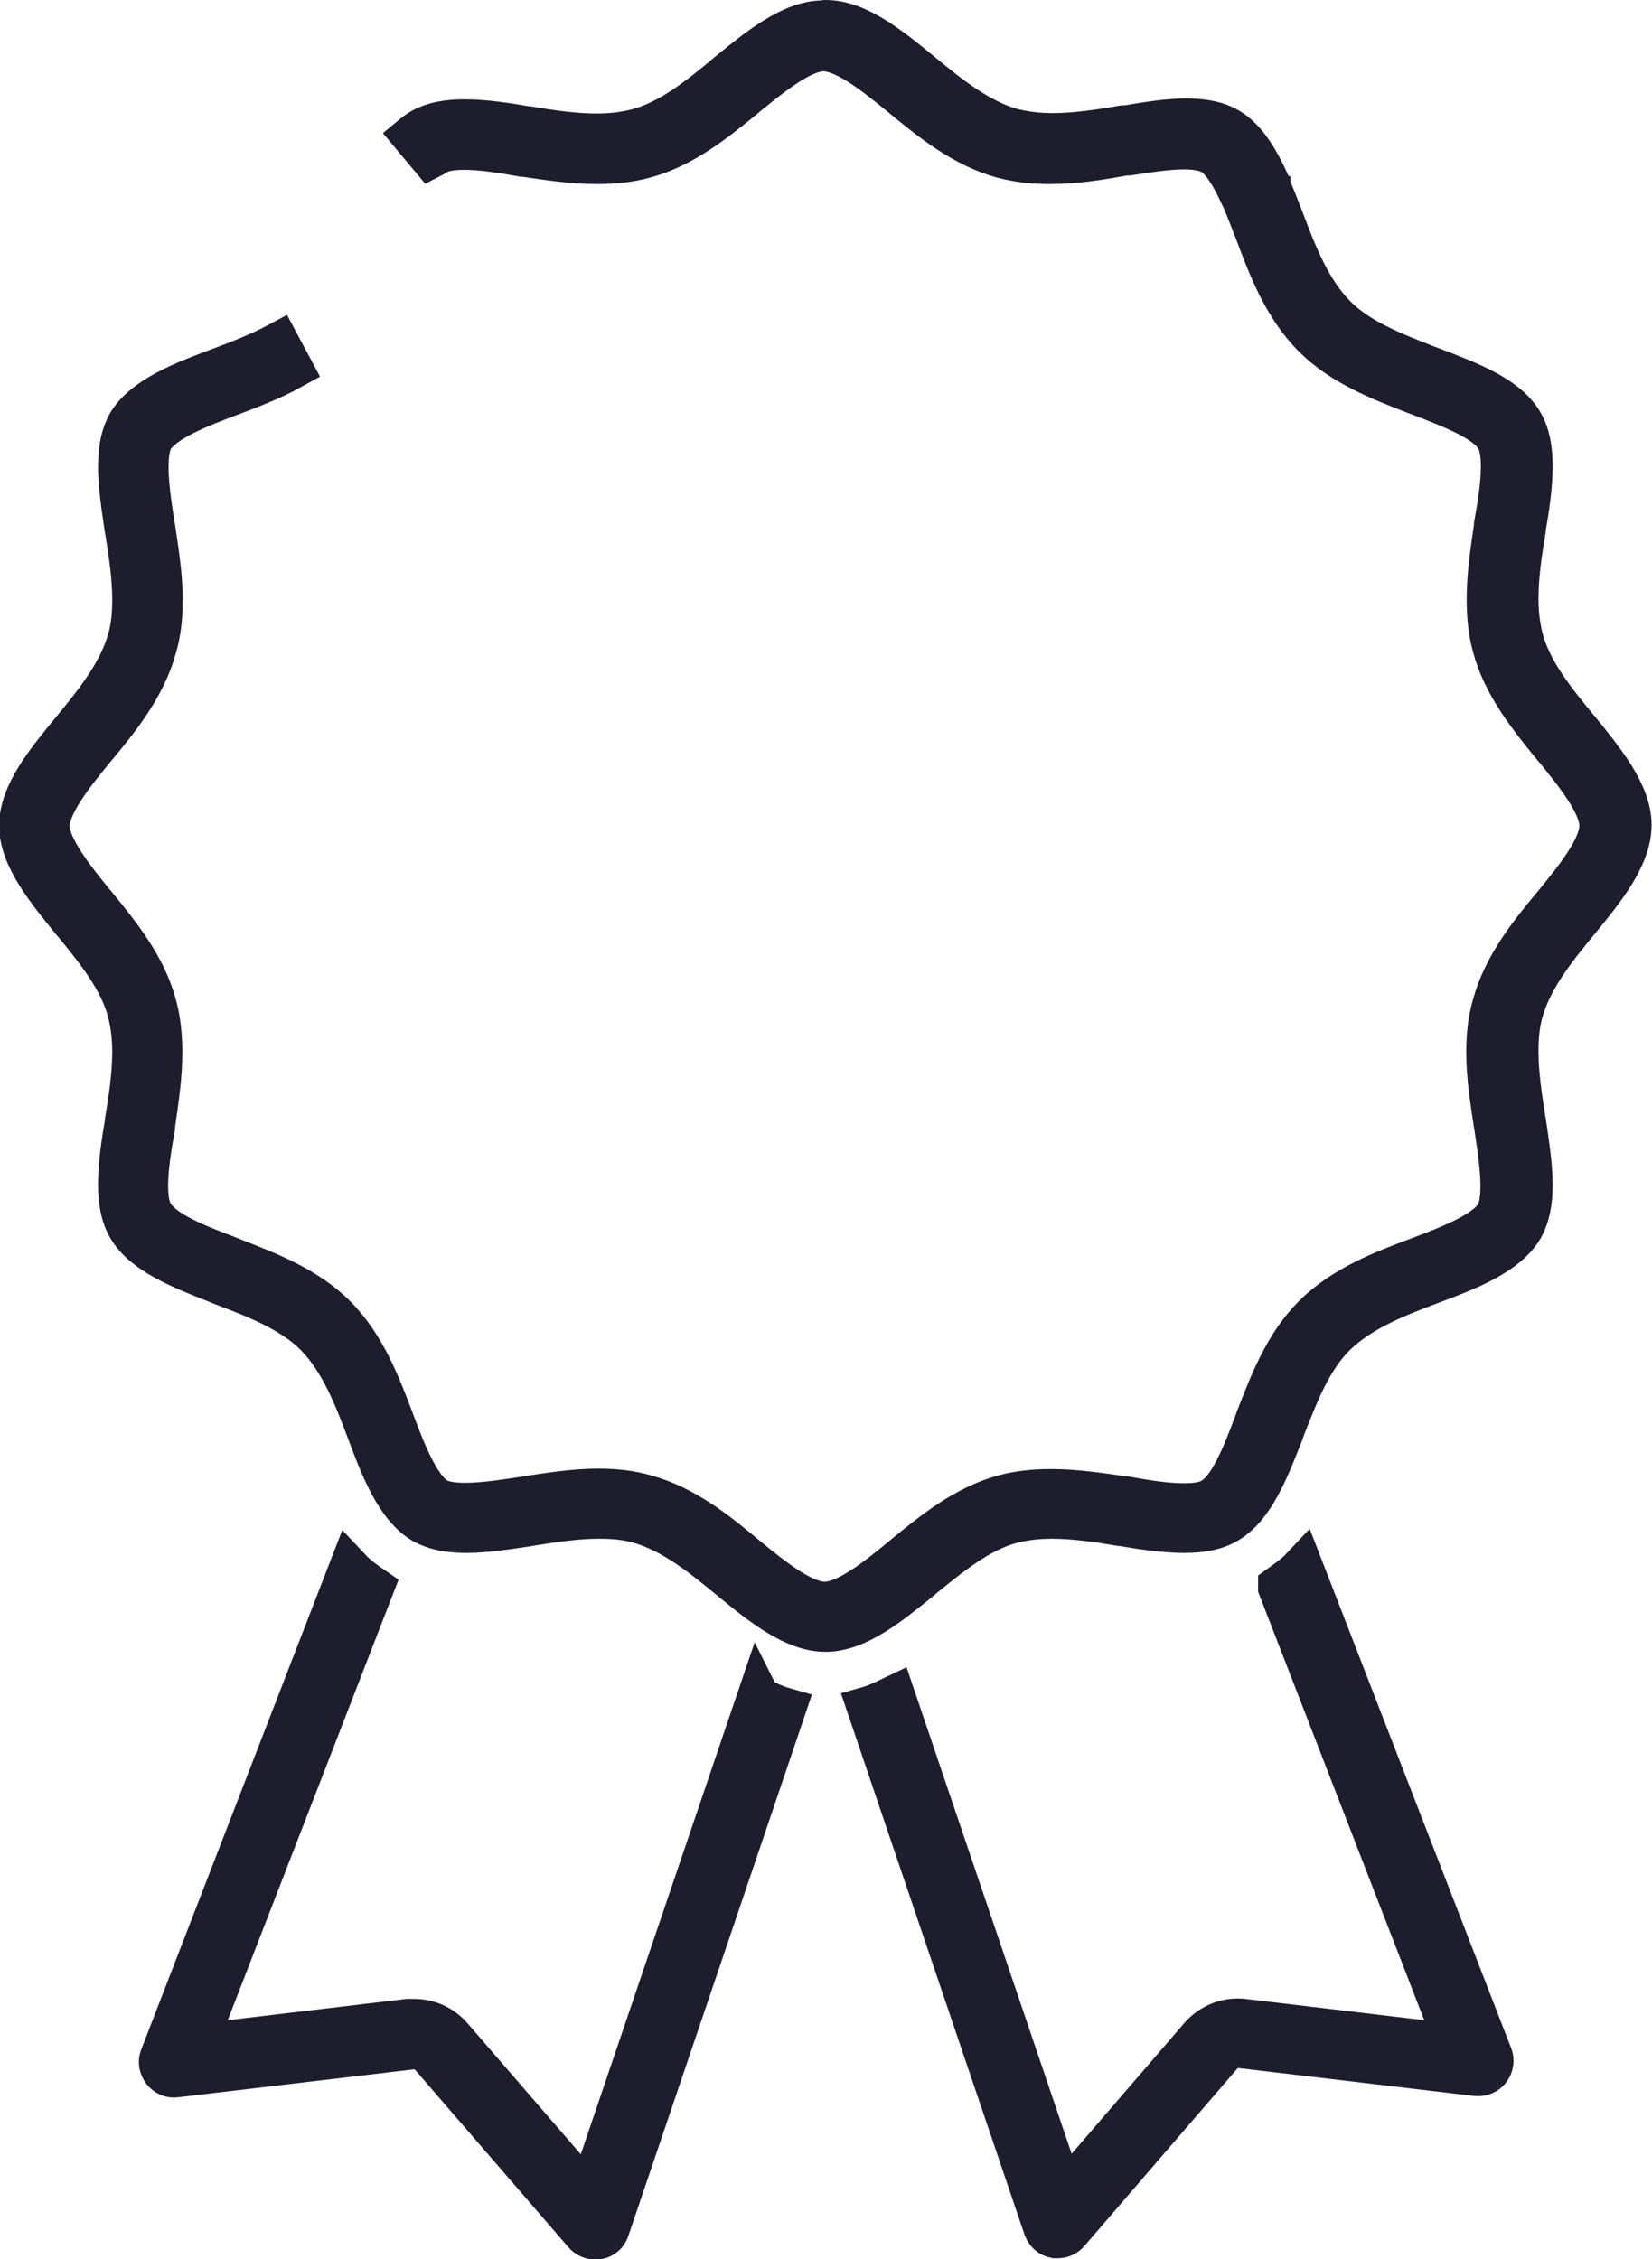<svg xmlns="http://www.w3.org/2000/svg" id="Camada_2" viewBox="0 0 38.42 52.53"><defs><style>.cls-1{fill:#1d1d2d;stroke:#1d1d2d;stroke-miterlimit:10;}</style></defs><g id="Camada_1-2"><path class="cls-1" d="M19.2.5c.74,0,1.49.61,2.22,1.21.62.51,1.33,1.09,2.12,1.31.29.07.59.11.93.11.53,0,1.08-.08,1.65-.18h.08c.47-.08.95-.16,1.38-.16s.74.07.98.21c.35.21.63.59.93,1.25,0,0,0,.01,0,.02,0,.01.01.03.02.04,0,0,0,0,0,.01.11.26.22.54.32.8.29.77.62,1.63,1.21,2.23.55.56,1.36.87,2.15,1.18l.11.04c.86.33,1.75.66,2.1,1.28.14.24.21.57.21.99,0,.47-.08.99-.16,1.45v.03c-.09.53-.17,1.08-.17,1.6,0,.35.04.65.11.93.2.77.76,1.45,1.29,2.1l.02.02c.56.69,1.21,1.47,1.21,2.21s-.61,1.49-1.21,2.22c-.51.62-1.09,1.33-1.31,2.12-.08.28-.11.58-.11.93,0,.5.08,1.04.16,1.55l.02.12c.07.48.15.99.15,1.43,0,.42-.07.74-.21.99-.37.63-1.3.98-2.13,1.29-.77.29-1.63.62-2.23,1.21-.56.55-.87,1.36-1.18,2.15l-.05.14c-.33.84-.67,1.71-1.27,2.06-.25.15-.57.22-1,.22-.46,0-.99-.08-1.45-.16h-.03c-.53-.09-1.08-.17-1.6-.17-.35,0-.65.04-.93.11-.76.2-1.44.76-2.09,1.29l-.02.02c-.73.59-1.48,1.21-2.22,1.21s-1.49-.61-2.22-1.21c-.62-.51-1.33-1.09-2.12-1.31-.28-.08-.58-.11-.93-.11-.51,0-1.04.08-1.55.16l-.11.02c-.48.07-.98.15-1.43.15-.42,0-.74-.07-.99-.21-.63-.37-.98-1.3-1.29-2.13-.29-.77-.62-1.63-1.21-2.23-.56-.56-1.38-.88-2.17-1.18l-.12-.05c-.84-.33-1.71-.67-2.06-1.27-.15-.25-.22-.57-.22-1,0-.46.08-.99.16-1.45v-.03c.09-.53.17-1.08.17-1.6,0-.35-.04-.65-.11-.93-.2-.77-.76-1.45-1.29-2.1l-.02-.02c-.56-.69-1.21-1.47-1.21-2.21s.61-1.48,1.21-2.21c.51-.62,1.09-1.33,1.31-2.12.08-.28.11-.58.11-.93,0-.51-.08-1.04-.16-1.55l-.02-.11c-.07-.48-.15-.98-.15-1.43,0-.42.07-.74.21-.99.37-.62,1.3-.97,2.13-1.28.43-.16.92-.35,1.35-.58l.3.56c-.47.26-1.01.46-1.43.62-.69.26-1.55.59-1.8,1.01-.08.14-.12.37-.12.67,0,.4.07.87.14,1.33l.02.11c.08.54.17,1.1.17,1.65,0,.4-.04.76-.14,1.1-.25.92-.87,1.68-1.43,2.35-.5.61-1.06,1.31-1.06,1.81s.59,1.23,1.06,1.81l.02.02c.58.71,1.17,1.44,1.41,2.34.09.33.13.69.13,1.1,0,.57-.09,1.14-.17,1.7v.04c-.08.44-.16.94-.16,1.35,0,.3.04.53.13.67.24.41,1,.71,1.74.99l.12.05c.85.33,1.73.67,2.39,1.33.69.69,1.04,1.63,1.35,2.45.26.69.59,1.55,1.01,1.8.14.08.37.12.67.12.4,0,.87-.07,1.33-.14l.11-.02c.54-.08,1.1-.17,1.65-.17.4,0,.76.04,1.1.14.92.25,1.68.87,2.35,1.43.61.5,1.31,1.06,1.82,1.06s1.21-.56,1.82-1.06l.02-.02c.71-.58,1.44-1.17,2.33-1.41.33-.09.69-.13,1.1-.13.57,0,1.15.09,1.7.17h.03c.44.08.94.16,1.35.16.3,0,.53-.04.67-.13.41-.24.71-1,.99-1.74l.05-.14c.33-.85.67-1.72,1.32-2.37.69-.69,1.62-1.04,2.45-1.35.69-.26,1.55-.59,1.8-1.01.08-.14.12-.37.12-.67,0-.4-.07-.87-.14-1.34l-.02-.12c-.08-.54-.17-1.09-.17-1.65,0-.4.04-.76.14-1.1.25-.92.87-1.68,1.43-2.35.5-.61,1.06-1.31,1.06-1.82s-.59-1.23-1.06-1.81l-.02-.02c-.58-.71-1.17-1.44-1.41-2.34-.09-.33-.13-.69-.13-1.1,0-.57.09-1.15.17-1.7v-.03c.08-.44.16-.94.16-1.35,0-.3-.04-.53-.13-.67-.23-.41-1.05-.72-1.77-1l-.11-.04c-.85-.33-1.72-.67-2.37-1.32-.69-.69-1.04-1.62-1.35-2.45-.1-.25-.2-.52-.31-.77-.01-.03-.03-.05-.04-.08-.23-.51-.45-.82-.66-.95-.14-.08-.36-.13-.66-.13-.38,0-.84.07-1.29.14h-.08c-.59.11-1.17.2-1.75.2-.39,0-.75-.04-1.09-.13-.93-.25-1.69-.88-2.36-1.43-.61-.5-1.31-1.06-1.82-1.06s-1.23.59-1.81,1.06l-.02.02c-.71.58-1.44,1.17-2.34,1.41-.33.09-.69.13-1.1.13-.57,0-1.15-.09-1.7-.17h-.03c-.44-.08-.94-.16-1.35-.16-.3,0-.53.04-.67.13-.04.02-.07.05-.11.07l-.41-.49c.06-.05.13-.1.2-.14.24-.14.57-.21.99-.21.46,0,.99.08,1.45.16h.03c.53.09,1.08.17,1.6.17.35,0,.65-.04.93-.11.77-.2,1.45-.75,2.1-1.29l.02-.02c.69-.56,1.47-1.21,2.21-1.21Z"></path><path class="cls-1" d="M29.76,36.92l4.13,10.65-4.96-.59c-.38-.05-.76.1-1.01.39l-3.19,3.7-3.94-11.61c-.19.09-.38.19-.59.25l4.1,12.09c.04.11.13.19.24.21.02,0,.04,0,.06,0,.09,0,.18-.04.24-.11l3.56-4.13c.11-.13.29-.2.45-.18,0,0,0,0,0,0l5.49.65c.11.01.22-.03.29-.12s.09-.21.05-.31l-4.4-11.34c-.15.16-.34.29-.52.42Z"></path><path class="cls-1" d="M17.64,39.48l-3.94,11.6-3.2-3.7c-.22-.26-.54-.4-.87-.4-.05,0-.09,0-.14,0l-4.96.59,4.13-10.65c-.19-.13-.37-.26-.52-.42l-4.39,11.34c-.04.1-.02.22.05.31.07.09.18.14.29.12l5.49-.65c.16-.02.34.05.45.18l3.57,4.13c.06.07.15.11.24.11.02,0,.04,0,.06,0,.11-.02.21-.1.24-.21l4.1-12.09c-.21-.06-.4-.15-.59-.24Z"></path></g></svg>